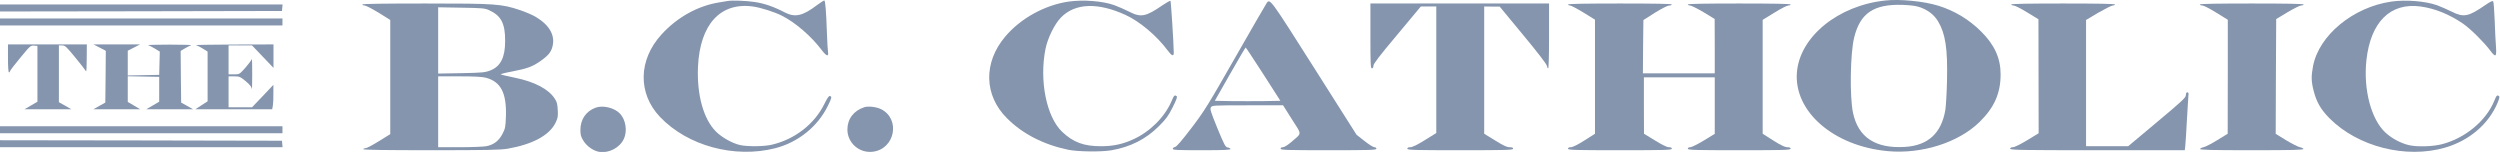 <svg width="4738" height="288" viewBox="0 0 4738 288" fill="none" xmlns="http://www.w3.org/2000/svg">
<g clip-path="url(#clip0_36_1323)">
<path d="M3573.28 0.941C3483.81 10.21 3410.79 69.607 3405.49 137.327C3399.63 211.479 3475.11 276.929 3577.44 286.387C3641.76 292.44 3711.75 270.308 3751.66 231.151C3779.66 203.723 3791.57 176.673 3791.57 140.921C3791.57 110.277 3780.04 84.929 3754.69 59.77C3731.99 37.071 3704.18 20.235 3673.35 10.777C3646.49 2.454 3600.9 -2.086 3573.28 0.941ZM3640.06 14.182C3655 19.857 3665.78 28.369 3673.16 40.665C3686.97 63.932 3691.32 91.928 3689.99 152.271C3689.43 176.673 3687.91 202.02 3686.78 208.641C3679.21 252.716 3653.86 275.794 3610.17 278.442C3554.36 281.847 3521.64 260.282 3511.8 213.749C3505.37 182.915 3506.51 101.197 3514.07 70.931C3525.42 24.775 3551.34 7.372 3606.38 9.264C3623.6 10.02 3631.73 11.155 3640.06 14.182Z" fill="#8595AD"/>
<path d="M1379 1.886C1377.48 2.265 1369.73 3.589 1361.97 4.724C1322.06 11.345 1283.09 32.909 1253.58 65.445C1209.69 113.492 1208.56 177.051 1250.74 221.504C1302.95 276.361 1391.86 300.574 1469.23 280.901C1512.73 269.741 1550 239.664 1569.1 200.318C1576.48 185.185 1576.86 183.482 1573.08 181.969C1571 181.213 1568.16 185.374 1562.67 196.346C1543.94 234.935 1506.49 264.066 1462.61 274.281C1448.42 277.685 1417.4 278.064 1403.21 275.037C1388.64 272.011 1368.21 260.661 1356.86 249.311C1333.22 225.666 1320.54 179.699 1322.81 126.734C1326.41 46.529 1365 3.967 1426.66 12.29C1441.8 14.371 1468.09 22.694 1482.09 29.883C1507.25 42.556 1537.51 68.661 1556.62 94.009C1566.08 106.493 1570.81 108.385 1569.29 98.738C1568.73 95.522 1567.78 79.443 1567.21 63.364C1565.7 19.857 1564.19 0.941 1562.1 0.941C1560.97 0.941 1554.92 4.913 1548.48 9.642C1521.25 30.261 1506.87 33.477 1487.57 23.64C1466.58 12.669 1448.42 6.426 1430.26 3.778C1414.18 1.319 1387.13 0.373 1379 1.886Z" fill="#8595AD"/>
<path d="M2025.17 3.021C1979.78 9.642 1934 34.99 1905.06 69.418C1863.44 118.6 1864.76 180.645 1908.46 224.152C1938.16 253.851 1977.69 274.091 2024.98 283.928C2043.14 287.522 2087.03 288.089 2105.95 284.874C2142.27 278.631 2171.59 263.877 2196.37 239.096C2210.18 225.287 2214.15 219.802 2222.47 203.345C2229.85 188.401 2231.74 183.483 2229.85 182.158C2225.69 179.699 2225.31 180.267 2220.01 192.373C2207.15 222.072 2179.15 249.879 2147.75 264.066C2127.51 273.335 2109.35 277.118 2086.65 277.118C2053.93 277.118 2034.06 269.741 2013.07 249.879C1983.18 221.693 1969.37 152.46 1981.48 92.306C1985.64 72.066 1998.69 45.394 2010.8 33.098C2037.47 5.859 2080.41 4.156 2133.19 28.369C2160.43 40.854 2192.39 67.904 2213.2 95.9C2220.77 106.115 2224.55 107.439 2224.55 99.683C2224.17 79.254 2219.25 2.643 2218.31 1.697C2217.55 0.941 2210.93 4.724 2203.37 9.831C2171.4 31.774 2162.32 33.666 2139.62 21.938C2131.67 17.965 2119.19 12.48 2112 9.831C2089.87 1.886 2052.79 -0.951 2025.17 3.021Z" fill="#8595AD"/>
<path d="M4531.96 3.022C4459.32 13.615 4394.81 66.959 4383.65 125.41C4380.06 144.326 4380.25 154.541 4384.79 171.944C4390.08 193.13 4398.6 207.885 4415.05 224.342C4468.59 278.064 4559.76 301.331 4633.91 279.766C4679.69 266.525 4716.39 235.313 4733.41 194.832C4736.82 186.698 4737.58 183.104 4736.06 182.158C4732.28 179.699 4731.52 180.456 4727.17 191.049C4711.66 229.071 4671.94 261.985 4627.86 273.335C4610.46 277.875 4580 278.631 4565.25 275.037C4549.55 271.254 4532.9 262.363 4520.8 251.203C4493.75 226.044 4478.8 169.485 4484.85 113.871C4492.8 41.611 4530.25 4.535 4587.38 12.29C4614.81 16.074 4642.24 27.234 4667.96 44.827C4681.96 54.474 4707.88 80.2 4719.61 95.9C4729.82 109.52 4731.71 108.196 4730.39 88.334C4729.63 79.254 4728.5 56.744 4727.93 38.395C4727.17 20.046 4726.04 3.967 4725.09 2.643C4724.15 0.941 4719.98 2.832 4709.77 9.831C4677.99 31.774 4669.1 33.477 4646.21 21.938C4638.27 17.965 4625.59 12.48 4618.4 9.831C4596.27 2.076 4559.01 -0.951 4531.96 3.022Z" fill="#8595AD"/>
<path d="M2401.04 5.102C2399.91 6.426 2373.23 52.582 2341.64 107.818C2289.06 199.94 2282.25 210.911 2257.66 243.069C2239.31 267.092 2229.66 278.253 2226.82 278.631C2224.55 279.01 2222.66 280.523 2222.66 282.036C2222.66 284.306 2231.17 284.685 2277.71 284.685C2320.84 284.685 2332.56 284.117 2332 282.225C2331.43 281.09 2329.16 279.766 2326.51 279.388C2322.54 278.821 2320.27 274.659 2307.22 243.069C2294.54 211.857 2292.84 206.75 2294.92 203.345C2297.19 199.751 2299.27 199.561 2364.53 199.561H2431.68L2448.52 226.233C2467.81 256.499 2468 251.203 2447.01 269.362C2440.39 275.037 2433.95 279.01 2431.31 279.01C2428.66 279.01 2426.96 280.145 2426.96 281.847C2426.96 284.306 2438.31 284.685 2517.75 284.685C2597.2 284.685 2608.55 284.306 2608.55 281.847C2608.55 280.334 2606.85 279.01 2604.77 279.01C2602.5 279.01 2594.18 273.713 2585.85 267.092L2570.91 255.364L2490.89 129.193C2408.61 -0.573 2407.09 -2.653 2401.04 5.102ZM2394.23 140.543L2426.58 191.049L2395.55 191.617C2378.53 191.806 2350.53 191.806 2333.32 191.617L2302.3 191.049L2331.05 140.543C2346.94 112.736 2360.18 90.036 2360.75 90.036C2361.32 90.036 2376.26 112.736 2394.23 140.543Z" fill="#8595AD"/>
<path d="M686.66 8.507C686.66 9.453 688.552 10.399 691.011 10.399C693.281 10.399 705.198 16.641 717.494 24.019L739.626 37.827V146.028V254.229L718.25 267.471C706.333 274.848 694.983 280.901 692.713 280.901C690.443 280.901 688.552 281.658 688.552 282.793C688.552 284.117 732.627 284.685 816.993 284.685C924.059 284.685 948.083 284.117 962.081 281.847C1009.56 273.524 1041.15 256.499 1052.88 232.665C1057.23 223.585 1057.8 220.558 1057.04 208.452C1056.47 197.102 1055.53 192.941 1051.18 186.698C1039.45 168.728 1012.97 154.919 976.079 147.353C962.081 144.515 949.974 141.678 949.029 140.921C948.272 140.354 958.108 137.705 970.782 135.435C998.968 129.95 1007.86 126.734 1022.61 116.897C1038.31 106.115 1044.37 99.116 1047.01 88.334C1052.5 67.337 1041.72 47.853 1015.61 32.153C1009.75 28.558 996.13 22.694 985.348 19.1C950.164 7.372 939.76 6.616 806.022 6.616C727.708 6.616 686.66 7.183 686.66 8.507ZM926.897 19.29C949.785 29.693 957.541 44.448 957.352 77.93C957.352 108.763 948.65 125.977 929.167 133.544C919.519 137.327 914.223 137.894 874.499 138.651L830.424 139.408V76.606V13.804L874.499 14.56C914.034 15.128 919.33 15.695 926.897 19.29ZM921.033 147.353C949.029 154.919 960 175.916 958.865 219.234C958.108 240.61 957.73 243.258 952.434 253.473C945.435 266.903 935.787 274.47 921.411 277.118C915.925 278.064 893.037 279.01 870.905 279.01H830.424V211.857V144.704H870.715C899.279 144.704 913.655 145.461 921.033 147.353Z" fill="#8595AD"/>
<path d="M2597.2 68.093C2597.2 121.437 2597.58 129.571 2600.04 129.571C2601.93 129.571 2602.88 127.68 2602.88 124.653C2602.88 120.87 2614.23 106.115 2647.9 66.013L2692.73 12.29H2707.48H2722.05V132.22V252.149L2700.3 265.579C2686.11 274.47 2676.65 279.01 2672.87 279.01C2669.08 279.01 2667.19 279.956 2667.19 281.847C2667.19 284.306 2679.68 284.685 2767.45 284.685C2855.22 284.685 2867.7 284.306 2867.7 281.847C2867.7 279.766 2865.62 279.01 2860.89 279.01C2855.79 279.01 2848.98 275.794 2833.47 266.147L2812.85 253.473V132.787V12.29L2827.6 12.48H2842.17L2886.62 66.202C2914.24 99.494 2931.26 121.626 2931.64 124.653C2932.02 127.301 2933.15 129.571 2934.1 129.571C2935.05 129.571 2935.8 104.98 2935.8 68.093V6.616H2766.5H2597.2V68.093Z" fill="#8595AD"/>
<path d="M2971.74 8.507C2971.74 9.453 2973.45 10.399 2975.53 10.399C2977.42 10.399 2988.96 16.452 3001.06 23.829L3022.82 37.26V145.461V253.473L3002.58 266.336C2990.09 274.281 2980.45 279.01 2977.04 279.01C2973.64 279.01 2971.74 279.956 2971.74 281.847C2971.74 284.306 2983.85 284.685 3070.11 284.685C3156.37 284.685 3168.47 284.306 3168.47 281.847C3168.47 279.956 3166.58 279.01 3162.8 279.01C3159.2 279.01 3149.94 274.47 3136.5 266.147L3115.7 253.473L3115.51 199.94V146.596H3182.66H3249.81V200.129V253.662L3229 266.336C3217.47 273.335 3205.93 279.01 3203.47 279.01C3200.44 279.01 3198.74 280.145 3198.74 281.847C3198.74 284.306 3210.85 284.685 3296.16 284.685C3381.47 284.685 3393.58 284.306 3393.58 281.847C3393.58 279.956 3391.68 279.01 3387.33 279.01C3382.79 279.01 3375.23 275.416 3360.85 266.336L3340.61 253.473V145.65V37.638L3362.74 24.019C3374.85 16.452 3386.77 10.399 3389.23 10.399C3391.68 10.399 3393.58 9.453 3393.58 8.507C3393.58 7.183 3359.91 6.616 3296.16 6.616C3232.41 6.616 3198.74 7.183 3198.74 8.507C3198.74 9.453 3200.63 10.399 3202.9 10.399C3205.17 10.399 3216.71 16.074 3228.44 23.073L3249.62 35.936L3249.81 87.388V139.029H3181.71H3113.62L3113.99 88.523L3114.56 38.017L3136.32 24.208C3148.99 16.263 3160.15 10.588 3163.37 10.588C3166.2 10.399 3168.47 9.453 3168.47 8.507C3168.47 7.183 3134.42 6.616 3070.11 6.616C3005.79 6.616 2971.74 7.183 2971.74 8.507Z" fill="#8595AD"/>
<path d="M3811.63 8.507C3811.63 9.453 3813.71 10.399 3816.17 10.399C3818.63 10.399 3830.16 16.263 3841.89 23.451L3863.27 36.503L3863.46 144.515L3863.65 252.527L3841.89 265.768C3829.03 273.524 3817.87 279.01 3814.84 279.01C3811.63 279.01 3809.73 279.956 3809.73 281.847C3809.73 284.306 3829.41 284.685 3975.06 284.685H4140.58L4141.53 276.551C4142.09 272.2 4143.42 250.635 4144.55 228.882C4145.69 206.939 4147.01 185.942 4147.39 181.969C4148.15 176.673 4147.77 174.97 4145.5 174.97C4143.61 174.97 4142.66 176.862 4142.66 180.267C4142.66 184.996 4135.85 191.238 4087.99 231.341L4033.32 277.118H3993.41H3953.5V157.378V37.827L3976.76 24.019C3989.63 16.641 4001.92 10.399 4004.19 10.399C4006.46 10.399 4008.36 9.453 4008.36 8.507C4008.36 7.183 3974.31 6.616 3909.99 6.616C3845.68 6.616 3811.63 7.183 3811.63 8.507Z" fill="#8595AD"/>
<path d="M4169.14 8.507C4169.14 9.453 4171.22 10.399 4173.87 10.399C4176.33 10.399 4188.25 16.452 4200.35 24.019L4222.11 37.449V145.461L4221.92 253.473L4201.87 265.768C4190.9 272.578 4179.17 278.442 4176.14 279.01C4172.93 279.577 4170.09 281.09 4169.52 282.225C4168.95 284.117 4189.38 284.685 4267.51 284.685C4345.63 284.685 4366.06 284.117 4365.49 282.225C4364.93 281.09 4362.09 279.577 4358.87 279.01C4355.66 278.442 4344.12 272.578 4332.96 265.957L4312.91 253.662L4313.28 144.893L4313.85 36.125L4335.23 23.262C4346.96 16.263 4358.68 10.399 4361.14 10.399C4363.79 10.399 4365.87 9.453 4365.87 8.507C4365.87 7.183 4331.82 6.616 4267.51 6.616C4203.19 6.616 4169.14 7.183 4169.14 8.507Z" fill="#8595AD"/>
<path d="M0 15.128V21.748L267.287 21.37L534.384 20.803L534.952 14.56L535.519 8.507H267.854H0V15.128Z" fill="#8595AD"/>
<path d="M0 41.611V48.231H267.665H535.33V41.611V34.99H267.665H0V41.611Z" fill="#8595AD"/>
<path d="M15.133 110.655C15.133 127.112 15.889 137.138 17.024 137.138C18.159 137.138 18.916 136.192 18.916 135.057C18.916 133.922 27.617 122.383 38.4 109.52C56.938 87.01 57.884 86.064 64.315 86.442L70.936 87.01V139.786V192.752L58.64 199.94L46.345 207.128H90.798H135.251L123.523 200.318L111.606 193.697V139.786V86.064H117.848C123.334 86.064 125.793 88.334 142.818 109.142C153.221 121.816 162.301 133.544 163.058 135.057C163.815 136.759 164.382 125.977 164.382 111.033L164.571 84.172H89.852H15.133V110.655Z" fill="#8595AD"/>
<path d="M188.974 90.225L200.513 96.279L200.134 145.272L199.567 194.454L188.217 200.696L176.867 207.128H221.32H265.774L254.046 200.129L242.128 193.13V168.917V144.515L272.016 145.083L301.714 145.65V169.295V192.752L289.419 199.94L277.123 207.128H321.577H366.03L354.68 200.696L343.33 194.454L342.763 145.461L342.384 96.468L350.329 91.739C354.869 89.091 360.166 86.442 362.247 85.686C364.327 85.118 345.979 84.551 321.577 84.551C297.175 84.551 278.826 85.118 280.717 85.496C282.609 86.064 288.473 89.091 293.581 92.117L302.849 97.792L302.282 119.924L301.714 141.867L272.016 142.434L242.128 143.002V119.546V96.09L253.667 90.225L265.395 84.172H221.32H177.246L188.974 90.225Z" fill="#8595AD"/>
<path d="M371.516 85.496C373.407 86.064 379.271 88.901 384.379 92.117L393.458 97.792V144.893V191.995L381.73 199.561L370.191 207.128H443.019H515.847L517.171 199.94C517.738 196.156 518.306 185.752 518.117 176.862V160.783L497.876 182.158L477.636 203.344H455.504H433.183V174.024V144.704H443.776C453.612 144.704 455.125 145.272 465.34 153.595C473.285 160.215 476.501 164.188 477.257 168.349C477.636 171.376 478.014 159.08 478.014 140.921C478.203 122.761 477.636 109.709 477.068 112.168C476.312 114.438 470.826 121.815 464.773 128.625C453.801 140.921 453.801 140.921 443.397 140.921H433.183V113.492V86.064H455.504H477.636L497.876 107.25L518.306 128.625V106.304V84.172L443.208 84.361C401.782 84.55 369.624 85.118 371.516 85.496Z" fill="#8595AD"/>
<path d="M1128.73 204.101C1110.57 210.911 1100.17 226.044 1099.98 246.095C1099.98 255.554 1100.93 259.148 1105.66 266.714C1112.28 277.496 1125.33 286.387 1136.49 287.9C1155.03 290.359 1174.89 279.577 1182.46 262.931C1189.27 248.176 1185.86 226.612 1174.89 215.262C1164.3 204.101 1142.54 198.994 1128.73 204.101Z" fill="#8595AD"/>
<path d="M1638.15 203.156C1617.72 209.776 1605.99 225.477 1605.99 245.717C1606.18 271.065 1628.69 290.738 1654.23 287.522C1696.03 282.415 1707.19 225.855 1669.93 206.939C1661.41 202.588 1645.53 200.697 1638.15 203.156Z" fill="#8595AD"/>
<path d="M0 245.906V252.527H267.665H535.33V245.906V239.285H267.665H0V245.906Z" fill="#8595AD"/>
<path d="M0 272.389V279.01H267.854H535.519L534.952 272.767L534.384 266.714L267.287 266.147L0 265.768V272.389Z" fill="#8595AD"/>
</g>
<defs>
<clipPath id="clip0_36_1323">
<rect width="4737.1" height="288" fill="white"/>
</clipPath>
</defs>
</svg>
